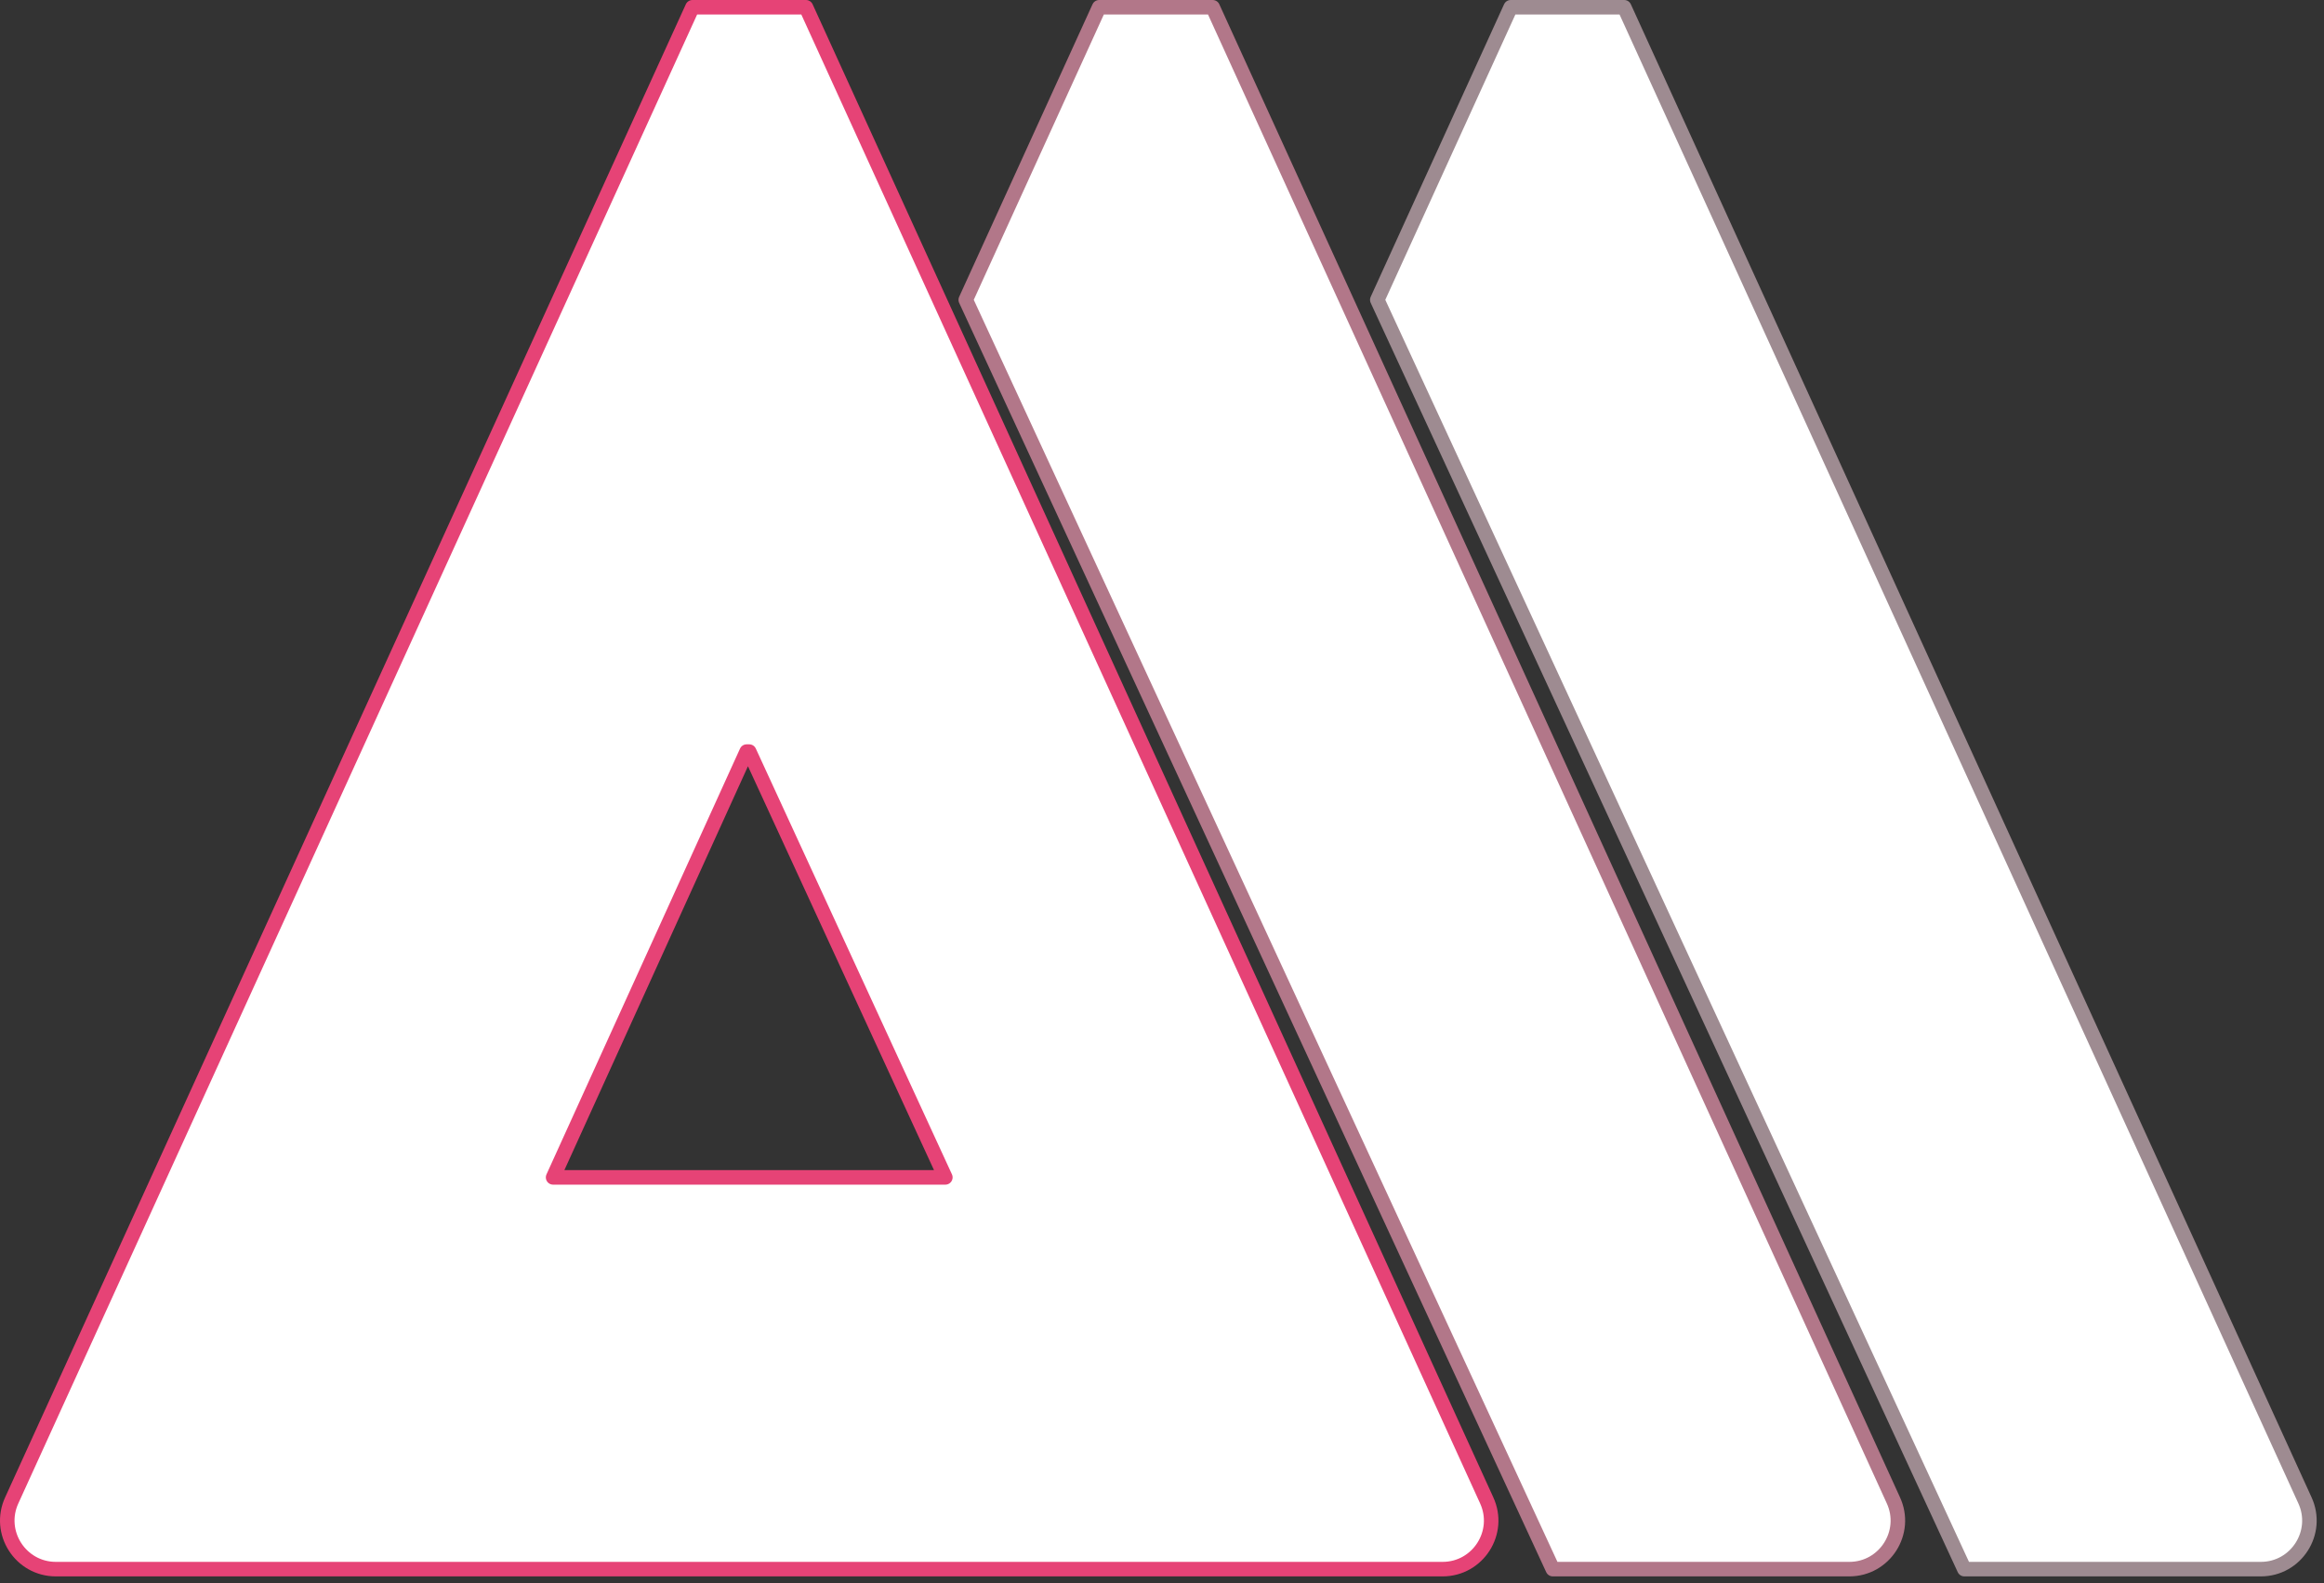<?xml version="1.0" encoding="UTF-8" standalone="no"?><!DOCTYPE svg PUBLIC "-//W3C//DTD SVG 1.1//EN" "http://www.w3.org/Graphics/SVG/1.1/DTD/svg11.dtd"><svg width="160" height="109" viewBox="0 0 160 109" version="1.1" xmlns="http://www.w3.org/2000/svg" xmlns:xlink="http://www.w3.org/1999/xlink" xml:space="preserve" xmlns:serif="http://www.serif.com/" style="fill-rule:evenodd;clip-rule:evenodd;stroke-linejoin:round;stroke-miterlimit:2;"><rect x="0" y="0" width="160" height="109" fill="#333333" stroke="none"/><path d="M83.49,0.5l46.857,102.785c1.031,2.215 -0.587,4.752 -3.03,4.752l-20.411,0l-40.416,-87.392l9.183,-20.145l7.817,0Z" style="fill:#fff;fill-rule:nonzero;stroke:#b27789;stroke-width:1px;"/><path d="M111.823,0.5l46.858,102.785c1.03,2.215 -0.588,4.752 -3.031,4.752l-20.411,0l-40.416,-87.392l9.183,-20.145l7.817,0Z" style="fill:#fff;fill-rule:nonzero;stroke:#9e8b91;stroke-width:1px;"/><path d="M38.079,81.065l13.325,-29.317l0.177,0l13.503,29.317l-27.005,0Zm9.594,-80.565l-46.857,102.785c-1.031,2.215 0.587,4.752 3.03,4.752l95.471,0c2.443,0 4.061,-2.537 3.03,-4.752l-46.857,-102.785l-7.817,0Z" style="fill:#fff;fill-rule:nonzero;stroke:#e64376;stroke-width:1px;"/></svg>